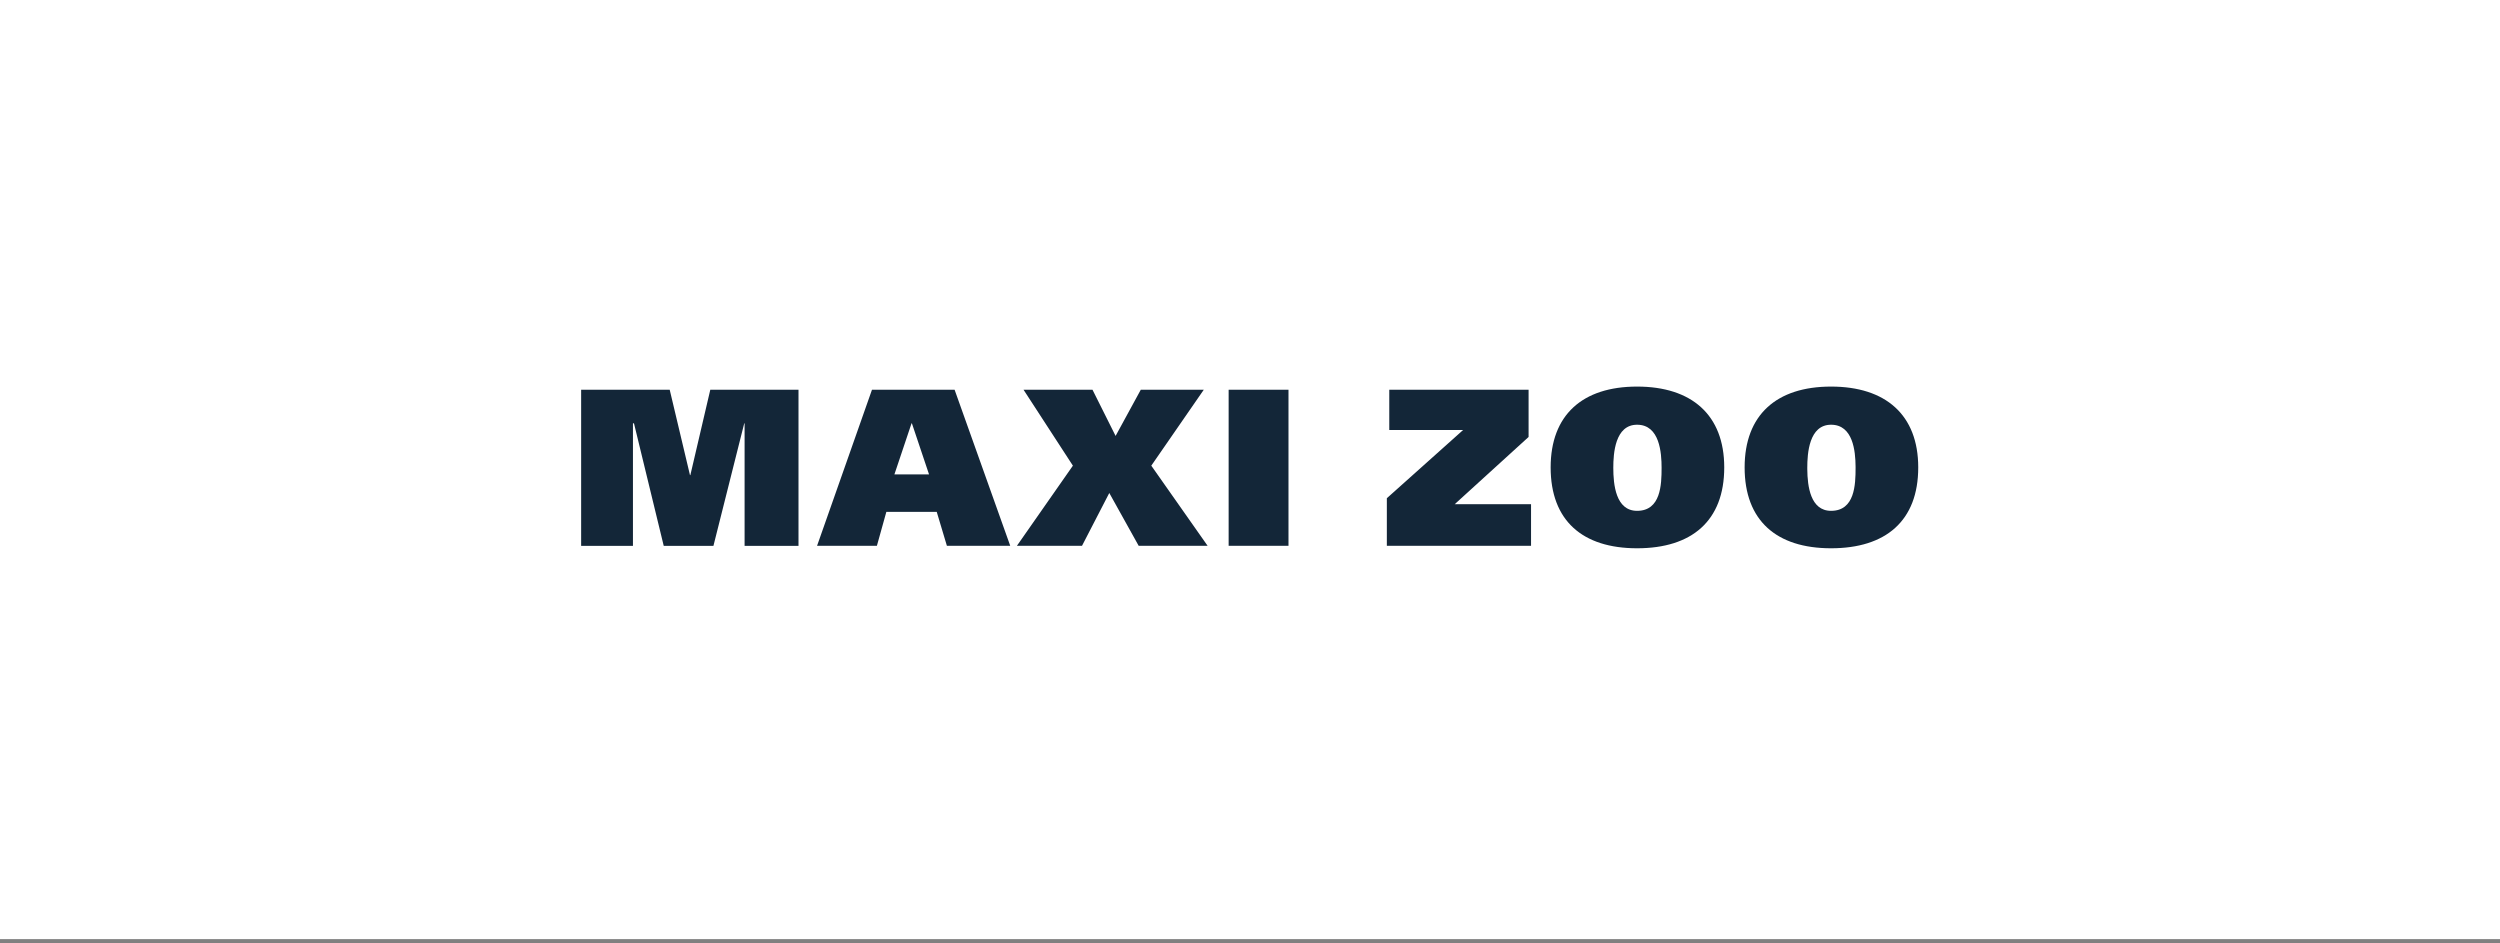 <?xml version="1.0" encoding="UTF-8"?>
<svg width="228px" height="86px" viewBox="0 0 228 86" version="1.1" xmlns="http://www.w3.org/2000/svg" xmlns:xlink="http://www.w3.org/1999/xlink">
    <rect x="0" y="0" width="228" height="86" fill="#808080" stroke="none"/>
    <!-- Generator: Sketch 61.2 (89653) - https://sketch.com -->
    <title>Group 22</title>
    <desc>Created with Sketch.</desc>
    <g id="Page-1" stroke="none" stroke-width="1" fill="none" fill-rule="evenodd">
        <g id="Group-22">
            <rect id="Rectangle" fill="#FFFFFF" x="0" y="0" width="228" height="85.647"></rect>
            <g id="Group-8" transform="translate(53, 34.824)" fill="#132638">
                <path d="M96.302,0.432 C101.282,0.432 104.251,3.018 104.251,7.805 C104.251,12.689 101.282,15.179 96.302,15.179 C91.323,15.179 88.419,12.657 88.419,7.805 C88.419,3.018 91.323,0.432 96.302,0.432 Z M113.994,0.432 C118.974,0.432 121.943,3.018 121.943,7.805 C121.943,12.689 118.974,15.179 113.994,15.179 C109.014,15.179 106.11,12.657 106.11,7.805 C106.11,3.018 109.014,0.432 113.994,0.432 Z M8.077,0.719 L9.926,8.507 L9.96,8.507 L11.779,0.719 L19.823,0.719 L19.823,14.957 L14.907,14.957 L14.907,3.783 L14.875,3.783 L12.065,14.957 L7.532,14.957 L4.819,3.783 L4.725,3.783 L4.725,14.957 L1.36779477e-13,14.957 L1.36779477e-13,0.719 L8.077,0.719 Z M86.407,0.719 L86.407,5.028 L79.672,11.157 L86.631,11.157 L86.631,14.956 L73.48,14.956 L73.48,10.614 L80.439,4.39 L73.702,4.39 L73.702,0.719 L86.407,0.719 Z M64.51,0.72 L64.51,14.956 L59.052,14.956 L59.052,0.72 L64.51,0.72 Z M46.635,0.719 L48.742,4.933 L51.04,0.719 L56.786,0.719 L51.998,7.645 L57.136,14.956 L50.849,14.956 L48.167,10.136 L45.678,14.956 L39.74,14.956 L44.848,7.645 L40.346,0.719 L46.635,0.719 Z M34.059,0.719 L39.134,14.955 L33.357,14.955 L32.43,11.86 L27.835,11.86 L26.972,14.955 L21.515,14.955 L26.525,0.719 L34.059,0.719 Z M96.302,3.911 C94.291,3.911 94.133,6.528 94.133,7.838 C94.133,9.369 94.355,11.764 96.302,11.764 C98.472,11.764 98.537,9.369 98.537,7.838 C98.537,6.498 98.377,3.911 96.302,3.911 Z M113.994,3.911 C111.983,3.911 111.824,6.528 111.824,7.838 L111.825,7.984 C111.84,9.516 112.107,11.764 113.994,11.764 C116.164,11.764 116.229,9.369 116.229,7.838 L116.228,7.709 C116.217,6.338 116.004,3.911 113.994,3.911 Z M30.165,3.784 L30.132,3.784 L28.569,8.444 L31.729,8.444 L30.165,3.784 Z" id="Combined-Shape"></path>
            </g>
        </g>
    </g>
</svg>